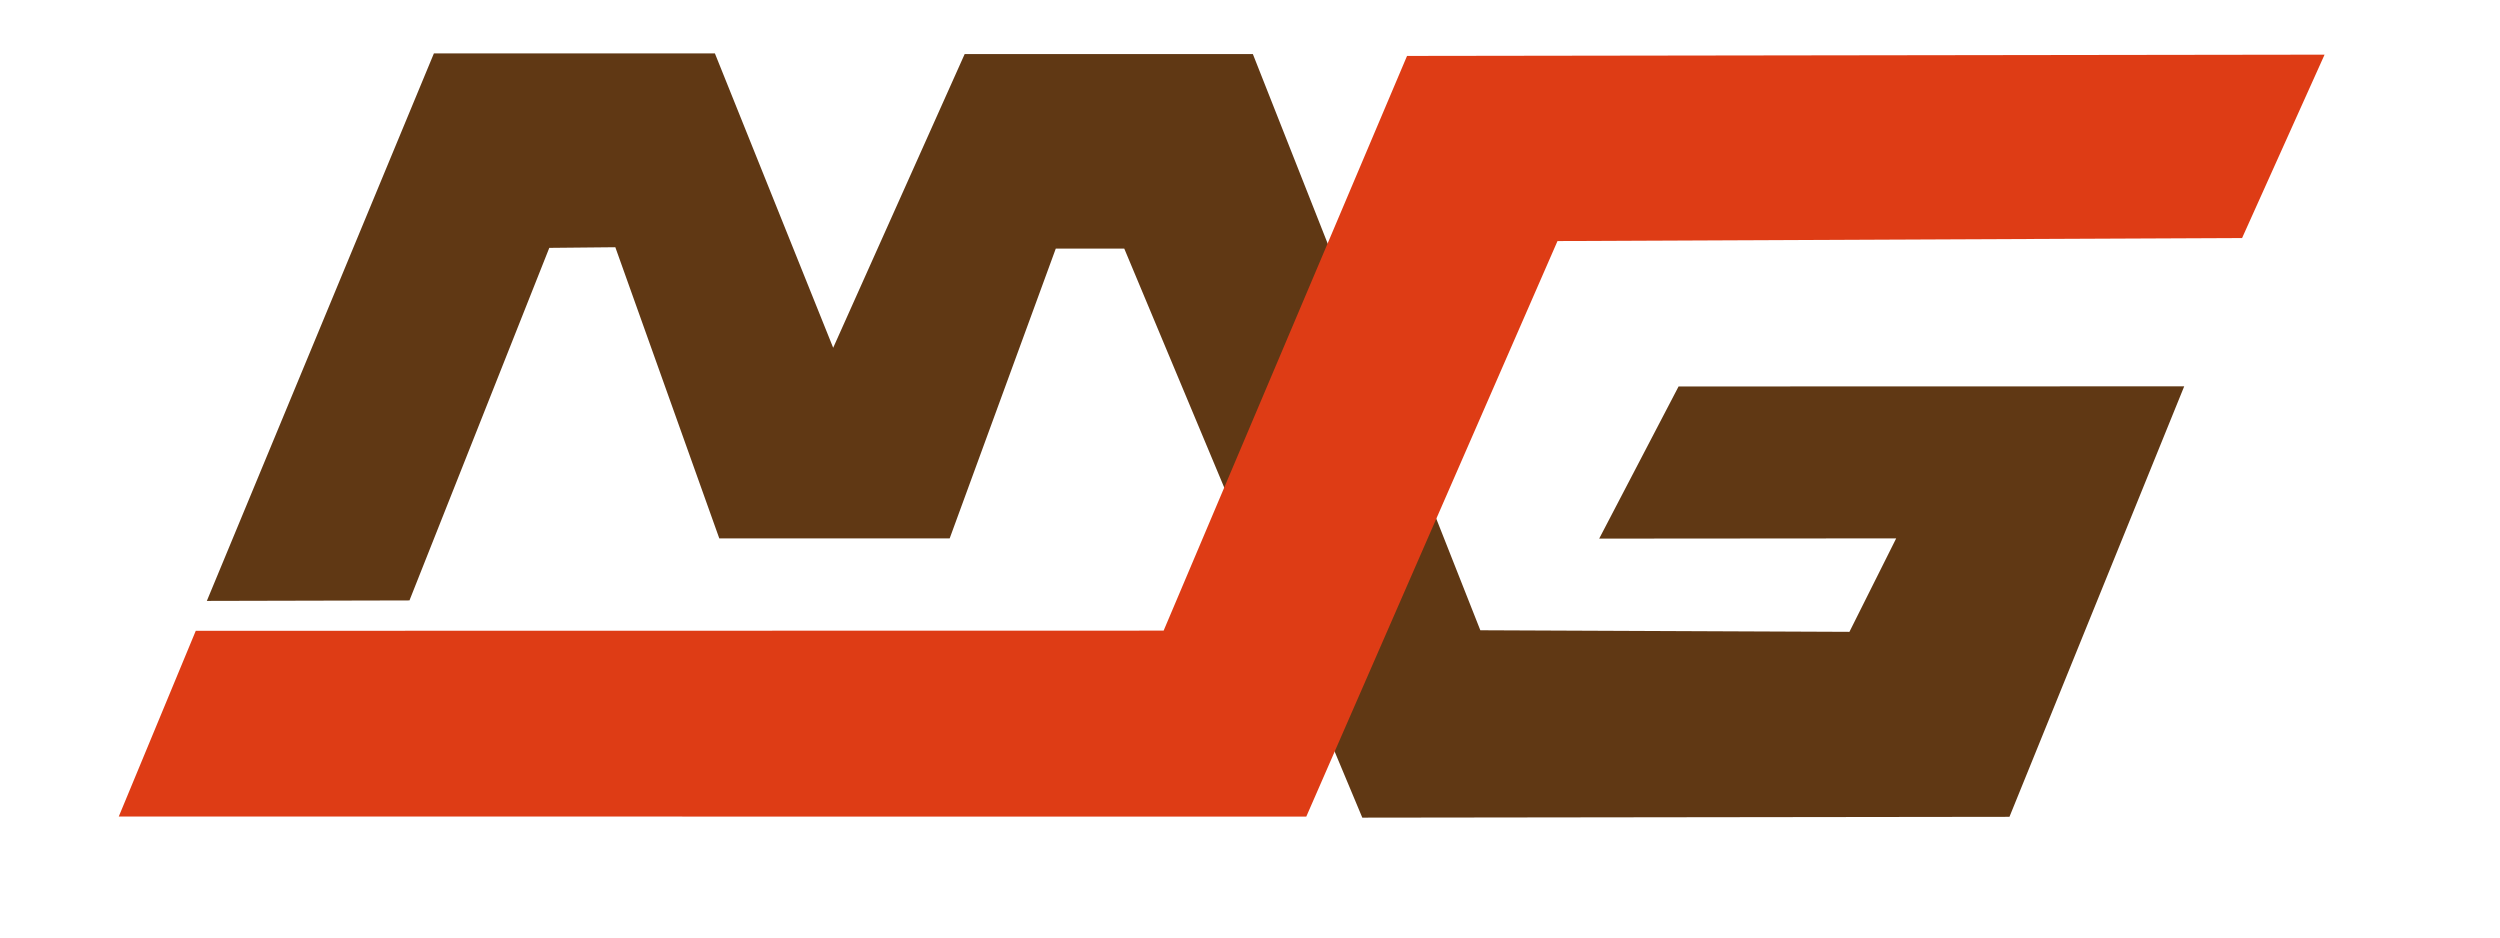 <?xml version="1.0" encoding="UTF-8"?>
<!DOCTYPE svg PUBLIC "-//W3C//DTD SVG 1.1//EN" "http://www.w3.org/Graphics/SVG/1.1/DTD/svg11.dtd">
<!-- Creator: CorelDRAW -->
<svg xmlns="http://www.w3.org/2000/svg" xml:space="preserve" width="160" height="60" version="1.1" style="shape-rendering:geometricPrecision; text-rendering:geometricPrecision; image-rendering:optimizeQuality; fill-rule:evenodd; clip-rule:evenodd"
viewBox="2800 8000 15000 6000"
 xmlns:xlink="http://www.w3.org/1999/xlink"
 xmlns:xodm="http://www.corel.com/coreldraw/odm/2003">
 <defs>
  <style type="text/css">
   <![CDATA[
    .fil0 {fill:#603814}
    .fil1 {fill:#DE3C15}
   ]]>
  </style>
 </defs>
 <g id="Katman_x0020_1">
  <g id="_2067714484496">
   <polygon class="fil0" points="3623.81,11845.82 5077.05,8341.54 6875.25,8341.54 7632.37,10225.74 8473.85,8346.14 10318.25,8345.82 11774.13,12033.7 14136.37,12043.78 14435.61,11445.62 12534.81,11447.1 13042.89,10473.34 16278.93,10472.54 15160.49,13227.7 11018.69,13232.9 9495.25,9590.94 9057.01,9590.94 8377.89,11445.82 6903.49,11445.82 6238.05,9582.26 5815.45,9586.38 4920.57,11842.74 "/>
   <polygon class="fil1" points="3060.09,13225.82 3552.93,12037.14 9747.25,12036.02 11305.05,8357.94 17177.25,8349.78 16649.29,9523.54 12267.97,9542.78 10660.21,13226.26 "/>
  </g>
 </g>
</svg>
